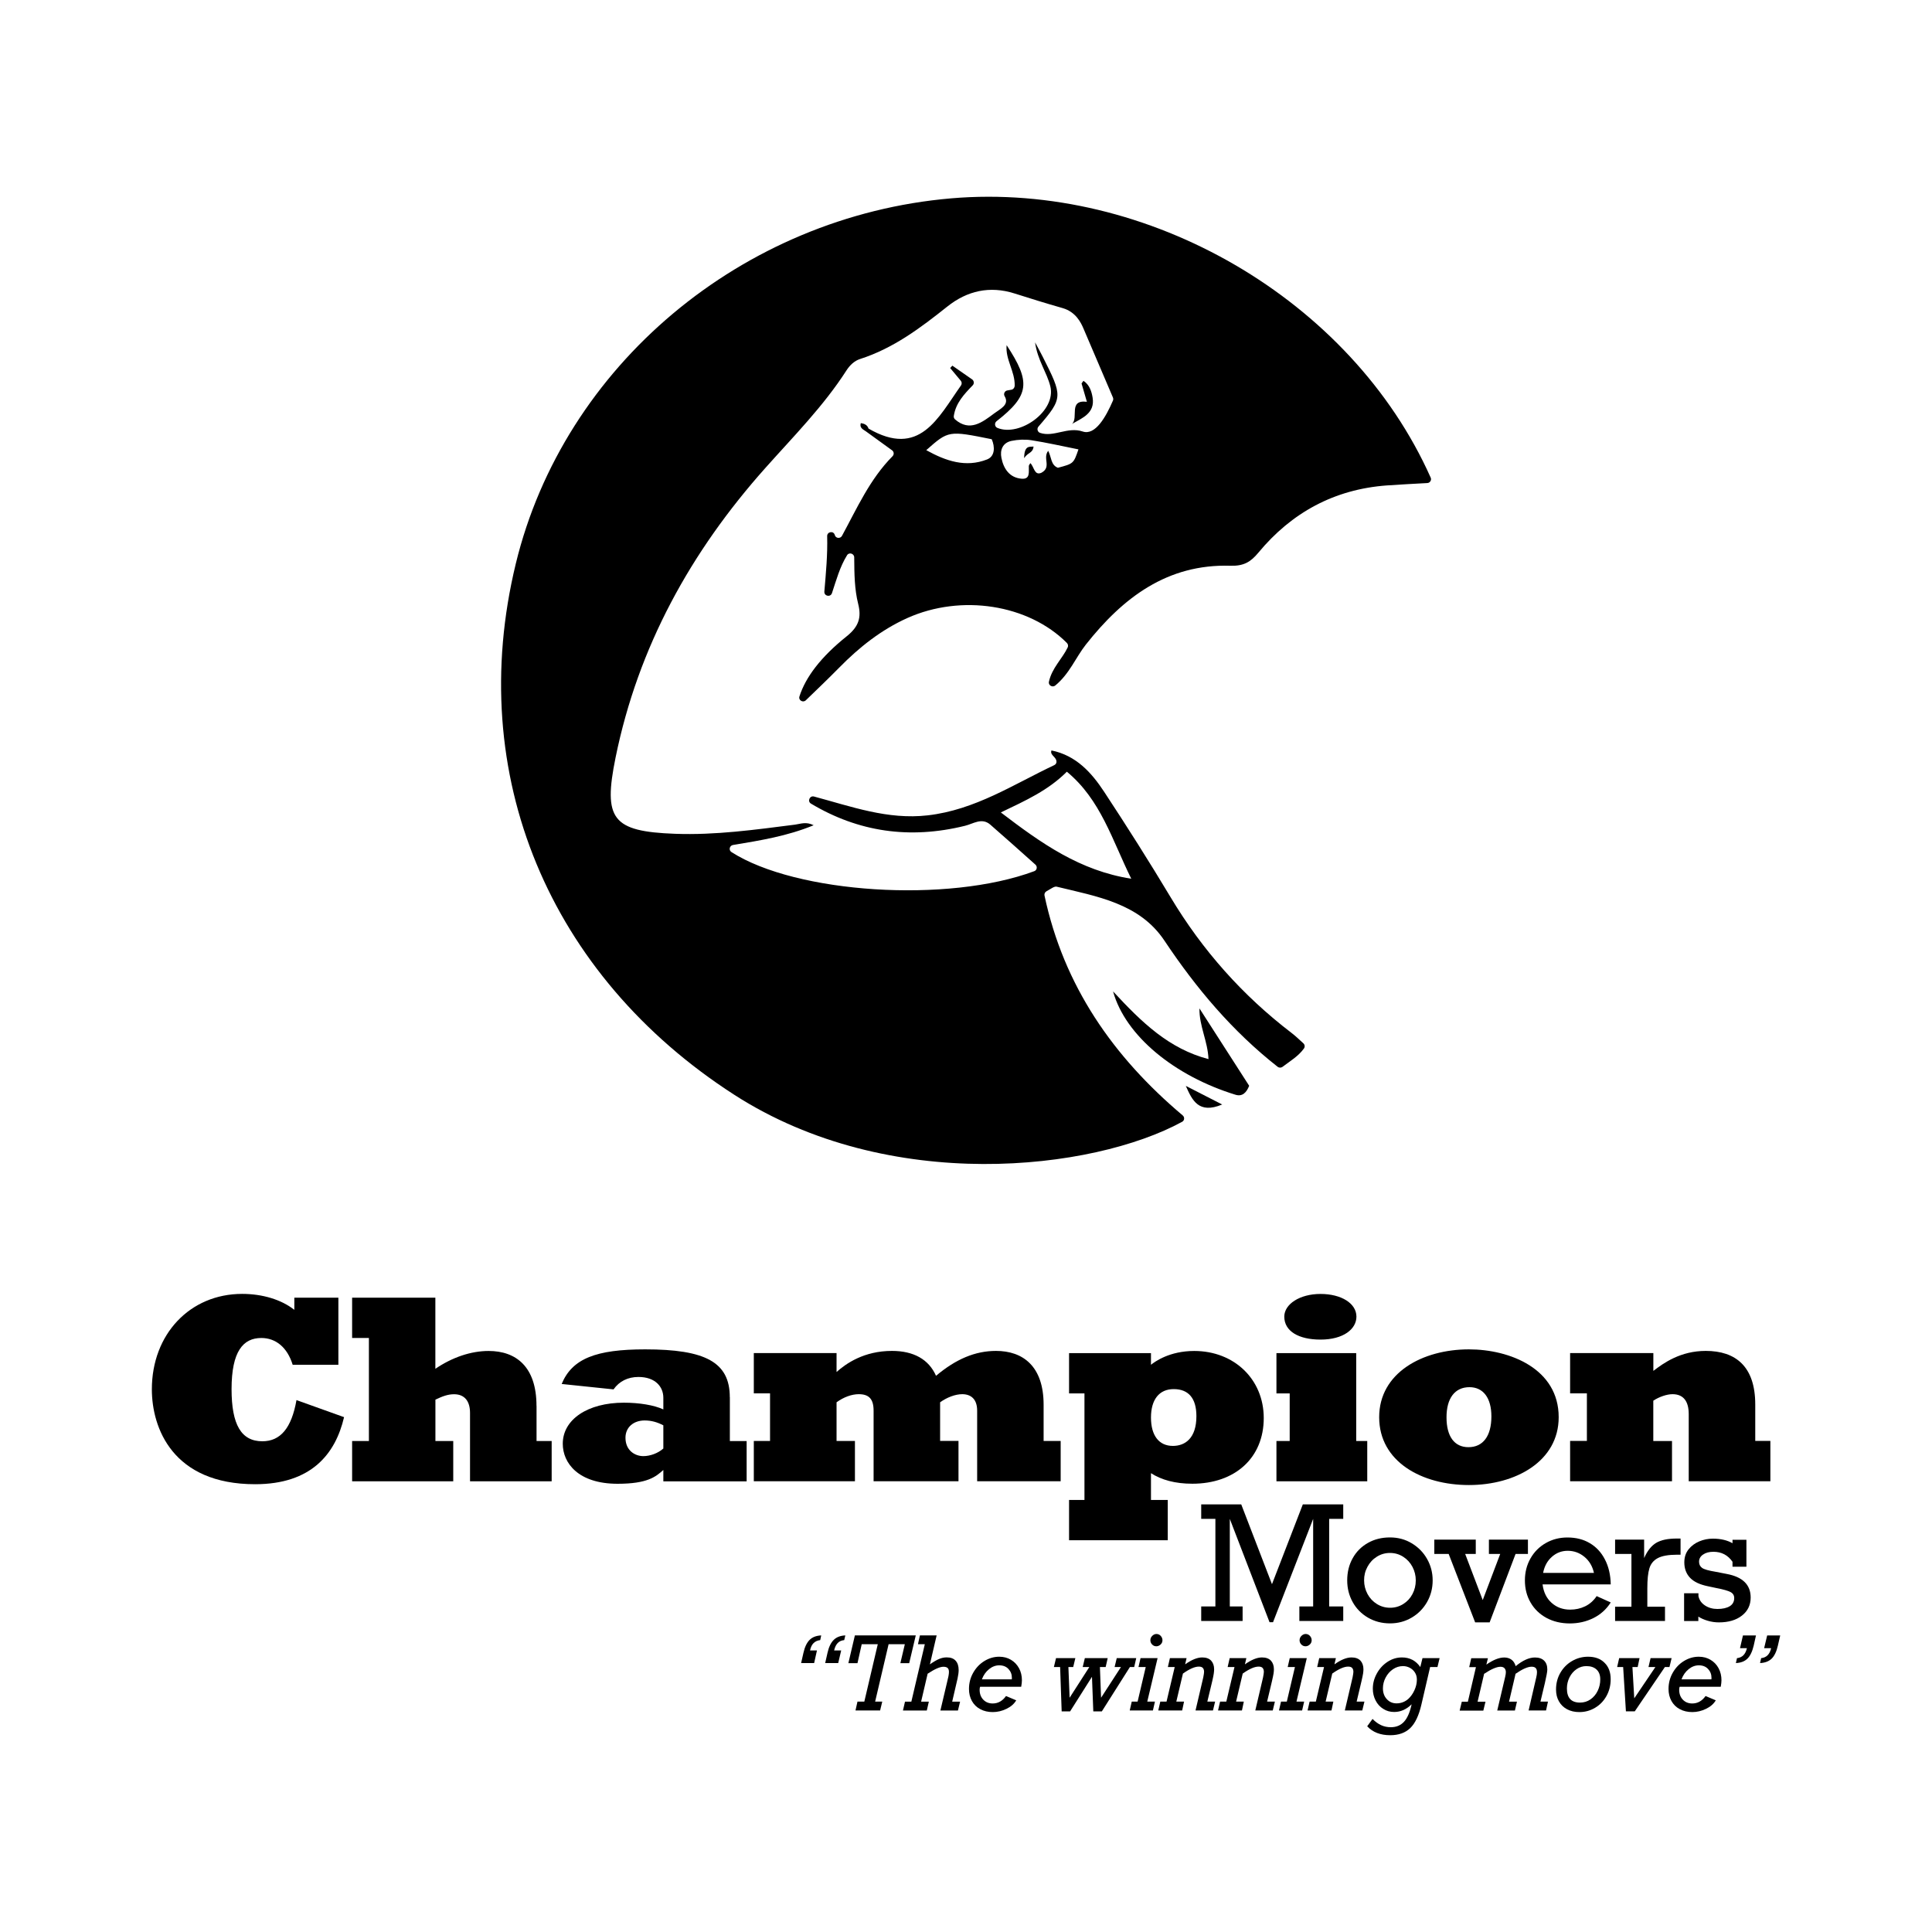 <?xml version="1.0" encoding="UTF-8"?> <svg xmlns="http://www.w3.org/2000/svg" height="350" viewBox="0 0 350 350" width="350"><path d="m133.02 198.33c28.1 18.09 64.98 13.72 81.14 4.89.43-.23.48-.83.1-1.15-12.6-10.62-21.56-23.47-25.04-39.84-.06-.3.08-.61.36-.77.87-.48 1.42-.93 1.85-.83 7.25 1.77 15 2.99 19.52 9.78 5.76 8.64 12.32 16.42 20.52 22.86.25.19.61.19.87 0 1.43-1.08 2.86-1.92 3.87-3.31.22-.29.18-.7-.09-.95-.78-.71-1.42-1.33-2.14-1.88-8.88-6.79-16.16-14.98-21.91-24.58-3.87-6.46-7.91-12.83-12.05-19.12-2.3-3.5-5.1-6.58-9.54-7.48-.33.89.95 1.15.91 2.1-.01.24-.18.45-.4.56-7.32 3.45-14.32 8.12-22.94 9.1-7.24.83-13.85-1.61-20.58-3.41-.78-.22-1.25.87-.56 1.28 8.58 5.13 17.87 6.5 27.91 4.02 1.5-.36 3.03-1.54 4.57-.22 2.73 2.37 5.41 4.78 8.19 7.26.39.35.28 1-.21 1.18-15.67 5.84-43.16 4.04-54.86-3.46-.54-.34-.36-1.17.27-1.28 4.96-.83 9.81-1.6 14.62-3.58-1.38-.7-2.37-.24-3.37-.11-7.21.92-14.45 1.93-21.74 1.66-11.39-.42-13.05-2.64-10.77-13.84 4.09-20.04 13.61-37.27 27.13-52.43 5.1-5.73 10.53-11.19 14.71-17.7.61-.93 1.4-1.7 2.44-2.04 6.03-1.93 10.96-5.64 15.82-9.51 3.59-2.86 7.68-3.79 12.16-2.37 3.19 1.01 5.36 1.69 8.74 2.66 2.39.69 3.31 2.66 3.74 3.65 2.07 4.83 3.46 8.11 5.36 12.55.07.18.07.37 0 .55-1.28 2.97-3.21 6.37-5.48 5.6-2.74-.92-5.23 1.09-7.72.25-.47-.16-.62-.76-.3-1.13 4.53-5.23 4.38-5.52.77-12.68-.36-.71-.74-1.41-1.38-2.59.44 3.23 2.15 5.45 2.77 7.98 1.09 4.48-5.55 9.18-9.59 7.52-.49-.2-.58-.87-.16-1.21 6.01-4.69 6.23-7.1 1.83-13.78-.26 2.58 1.54 4.76 1.46 7.37-.02.34-.25.64-.59.7l-.74.13c-.49.08-.74.63-.49 1.05.92 1.54-.78 2.28-1.89 3.11-2.19 1.64-4.44 3.38-7.09 1.09-.18-.15-.27-.4-.23-.63.36-2.35 1.86-3.92 3.43-5.55.3-.31.24-.82-.11-1.07-1.27-.88-2.43-1.69-3.58-2.49-.13.14-.27.28-.4.43.66.79 1.33 1.59 1.93 2.31.2.24.21.59.03.85-4.17 5.9-7.5 13.17-16.75 7.81-.22-.68-.76-.89-1.4-.99-.27.91.45 1.14.95 1.51 1.5 1.09 3.02 2.18 4.72 3.42.35.25.39.76.08 1.07-4.12 4.17-6.41 9.37-9.16 14.43-.3.54-1.12.46-1.29-.13-.01-.02-.01-.03-.02-.06-.23-.78-1.39-.57-1.37.24.09 3.36-.22 6.62-.51 10.04-.06.83 1.11 1.08 1.38.28.8-2.41 1.42-4.74 2.73-6.86.36-.6 1.29-.32 1.3.38.02 3.03.05 5.78.72 8.44.62 2.46.1 4.11-2.07 5.85-4.74 3.79-7.47 7.45-8.57 10.9-.23.69.64 1.21 1.16.7 2.02-1.95 4.07-3.91 6.05-5.92 3.62-3.69 7.61-6.85 12.34-8.98 9.77-4.38 21.94-2.47 28.9 4.52.2.21.27.53.15.79-.96 2.04-2.86 3.72-3.41 6.24-.14.64.64 1.09 1.15.68 2.58-2.12 3.7-5.07 5.53-7.4 6.73-8.53 14.77-14.65 26.22-14.3 2.37.07 3.64-.67 5.03-2.35 6.04-7.29 13.77-11.5 23.3-12.2 2.41-.17 4.83-.29 7.32-.43.49-.02.82-.54.61-.99-14.39-32.24-51.18-53.63-86.84-50.59-37.91 3.24-70.21 30.34-78.9 66.19-9.27 38.22 6.04 74.61 39.58 96.21zm48.29-51.15c4.55-2.18 8.59-4 11.96-7.38 6.15 5.08 8.2 12.38 11.67 19.39-9.31-1.46-16.25-6.38-23.63-12.01zm-2.49-63.95c-3.87 1.52-7.47.29-11.02-1.68 4.03-3.56 4.03-3.56 11.86-1.98.6 1.37.61 3.09-.84 3.66zm12.83 1.51c-1.3-.48-1.16-1.95-1.76-3.07-1.06 1.35.67 2.95-1.24 3.98-1.28.55-1.29-1.07-1.99-1.75-.11.2-.28.36-.28.52-.05 1.02.33 2.46-1.34 2.3-2.15-.19-3.23-1.8-3.62-3.75-.3-1.46.23-2.77 1.83-3.1 1.16-.24 2.43-.3 3.59-.12 2.77.43 5.49 1.05 8.53 1.66-.89 2.58-.89 2.58-3.72 3.33z"></path><path d="m201.64 179.6c2.25 8.1 11.21 15.35 22.17 18.72 1.25.39 2-.38 2.49-1.62-2.98-4.64-5.99-9.33-9.01-14.02-.04 3.25 1.51 5.93 1.64 9.19-7.17-1.89-12.04-6.6-17.29-12.27z"></path><path d="m221.41 200.09c-2.6-1.33-4.59-2.35-6.59-3.37 1.15 2.58 2.31 5.16 6.59 3.37z"></path><path d="m194.2 76.8c1.9-1.09 4.18-1.95 3.74-4.75-.18-1.12-.56-2.34-1.66-3.06-.01 0-.13.17-.35.47.28.95.6 2.05.97 3.33-3.43-.43-1.45 2.91-2.7 4.01z"></path><path d="m185.53 83c.72-1.1 1.56-.87 1.71-2.1-.78.07-1.67-.24-1.71 2.1z"></path><path d="m243.34 275.16v-2.63h-7.32l-5.59 14.46-5.57-14.46h-7.25v2.63h2.57v15.86h-2.57v2.63h7.5v-2.63h-2.32v-15.86l7.2 18.72h.63l7.27-18.72v15.86h-2.5v2.63h7.95v-2.63h-2.55v-15.86z"></path><path d="m247.82 293.05c1.19.69 2.52 1.04 4 1.04 1.43 0 2.73-.35 3.91-1.04s2.11-1.63 2.79-2.82 1.02-2.5 1.02-3.93c0-1.4-.34-2.7-1.01-3.88-.67-1.19-1.6-2.13-2.78-2.84s-2.49-1.06-3.94-1.06c-1.5 0-2.83.33-4.01 1s-2.1 1.59-2.75 2.77c-.66 1.18-.99 2.51-.99 4.01 0 1.43.33 2.74.99 3.93s1.59 2.13 2.77 2.82zm-.09-9.21c.41-.77.98-1.38 1.7-1.83s1.51-.68 2.37-.68c.88 0 1.68.23 2.4.69s1.28 1.07 1.68 1.83.6 1.58.6 2.45c0 .9-.2 1.72-.6 2.48s-.96 1.36-1.68 1.81-1.51.67-2.37.67-1.65-.22-2.38-.67-1.3-1.06-1.71-1.82c-.41-.77-.62-1.59-.62-2.47-.01-.87.19-1.69.61-2.46z"></path><path d="m269.86 293.91 4.7-12.4h2.24v-2.59h-7.07v2.59h2.05l-3.17 8.36-3.18-8.36h1.92v-2.59h-7.51v2.59h2.6l4.8 12.4z"></path><path d="m290.74 282.5c-.66-1.28-1.57-2.26-2.73-2.94-1.15-.69-2.51-1.03-4.06-1.03-1.42 0-2.72.33-3.9 1s-2.11 1.6-2.78 2.78c-.68 1.19-1.02 2.52-1.02 4 0 1.49.34 2.82 1.03 4.01s1.65 2.11 2.88 2.78c1.23.66 2.64 1 4.23 1 1.53 0 2.95-.32 4.25-.96s2.36-1.59 3.16-2.84l-2.55-1.15c-.56.83-1.26 1.45-2.09 1.85s-1.73.6-2.71.6c-1.33 0-2.45-.41-3.36-1.23-.92-.82-1.46-1.93-1.64-3.34h12.35c-.03-1.75-.39-3.25-1.06-4.53zm-11.19 2.45c.23-1.21.76-2.18 1.58-2.91s1.78-1.1 2.87-1.1c1.15 0 2.16.37 3.04 1.1s1.45 1.7 1.72 2.91z"></path><path d="m301.64 291.07h-3.21v-3.34c0-1.57.12-2.77.37-3.6s.75-1.45 1.52-1.86 1.93-.62 3.5-.62h.63v-2.93h-.66c-1.63 0-2.88.26-3.75.78s-1.61 1.44-2.19 2.76v-3.34h-5.26v2.59h2.96v9.56h-2.96v2.58h9.04v-2.58z"></path><path d="m305.09 288.61v5.05h2.58v-.8c.45.3 1.01.55 1.68.75s1.35.3 2.04.3c1.74 0 3.13-.41 4.18-1.23s1.58-1.91 1.58-3.27c0-2.32-1.45-3.74-4.36-4.28l-1.95-.38c-1.29-.21-2.12-.44-2.49-.71s-.55-.64-.55-1.12c0-.53.24-.97.73-1.3.49-.34 1.11-.5 1.88-.5 1.46 0 2.61.6 3.45 1.81v.9h2.52v-4.89h-2.52v.63c-.96-.55-2.15-.83-3.56-.83-.84 0-1.66.16-2.45.49s-1.45.82-1.96 1.46c-.51.65-.76 1.43-.76 2.35 0 1.13.35 2.06 1.04 2.79s1.78 1.24 3.27 1.54l1.5.32c1.3.25 2.16.5 2.59.74s.64.6.64 1.07c0 .65-.27 1.15-.81 1.48s-1.29.5-2.23.5c-.86 0-1.61-.21-2.26-.64s-1.04-1-1.18-1.71v-.5h-2.6z"></path><path d="m47.53 261.1c-3.82 0-5.58-2.99-5.58-9.45 0-6.86 2.11-9.26 5.39-9.26 2.6 0 4.7 1.67 5.68 4.85h8.28v-12.15h-7.98v2.2c-2.35-1.86-5.78-2.89-9.45-2.89-9.45 0-16.36 7.3-16.36 17.29 0 7 3.77 17.19 18.71 17.19 10.19 0 14.55-5.49 16.11-12.15l-8.62-3.09c-.89 5.06-2.9 7.46-6.18 7.46z"></path><path d="m97.19 254.68c0-7.1-3.72-9.94-8.67-9.94-3.18 0-6.56 1.13-9.65 3.23v-12.88h-15.08v7.3h3.04v18.66h-3.04v7.3h18.32v-7.3h-3.23v-7.49c1.32-.64 2.3-.98 3.38-.98 1.96 0 2.89 1.32 2.89 3.38v12.39h14.79v-7.3h-2.74v-6.37z"></path><path d="m132.21 253.12c0-6.37-4.46-8.67-15.33-8.67-8.91 0-13.22 1.67-15.13 6.27l9.4.98c1.03-1.47 2.6-2.25 4.51-2.25 3.04 0 4.51 1.76 4.51 3.77v2.11c-1.67-.78-4.36-1.22-7.15-1.22-6.56 0-11.07 3.04-11.07 7.44 0 3.48 2.79 7.25 9.94 7.25 5.39 0 6.91-1.27 8.28-2.5v2.06h15.09v-7.3h-3.04v-7.94zm-12.05 9.3c-.93.83-2.35 1.37-3.62 1.37-1.47 0-3.23-.98-3.23-3.33 0-1.86 1.42-3.13 3.48-3.13 1.18 0 2.25.29 3.38.88v4.21z"></path><path d="m177.02 255.56v12.78h15.13v-7.3h-3.09v-6.56c0-7-3.77-9.75-8.62-9.75-3.77 0-7.25 1.47-10.87 4.51-1.32-2.99-4.07-4.51-7.98-4.51-5.09 0-8.33 2.3-10.04 3.82v-3.43h-14.99v7.3h2.94v8.62h-2.94v7.3h18.32v-7.3h-3.33v-7c1.27-.93 2.74-1.47 4.02-1.47 1.86 0 2.69.88 2.69 2.99v12.78h15.38v-7.3h-3.33v-7c1.22-.88 2.74-1.47 4.02-1.47 1.57.01 2.69.89 2.69 2.99z"></path><path d="m216.01 268.79c7.69 0 12.93-4.65 12.93-11.9 0-7-5.34-12.15-12.59-12.15-4.46 0-7.1 1.91-7.84 2.5v-2.11h-14.84v7.3h2.79v19.3h-2.79v7.3h17.88v-7.3h-3.04v-4.85c1.91 1.22 4.36 1.91 7.5 1.91zm-3.38-17.14c2.69 0 4.11 1.67 4.11 4.9 0 4.02-2.06 5.39-4.26 5.39-2.55 0-3.97-1.91-3.97-5.14s1.47-5.15 4.12-5.15z"></path><path d="m245.73 238.52c0-2.4-2.74-4.11-6.51-4.11s-6.56 1.86-6.56 4.11c0 2.64 2.6 4.16 6.56 4.16 4.16 0 6.51-1.91 6.51-4.16z"></path><path d="m247.69 261.05h-2v-15.92h-14.45v7.3h2.4v8.62h-2.4v7.3h16.45z"></path><path d="m249.85 256.74c0 8.08 7.74 12.29 16.26 12.29 8.47 0 16.26-4.31 16.26-12.29 0-8.77-8.82-12.29-16.26-12.29-8.43 0-16.26 4.26-16.26 12.29zm16.36-5.44c2.5 0 3.97 1.96 3.97 5.29 0 3.58-1.52 5.58-4.16 5.58-2.55 0-3.97-1.96-3.97-5.39-.01-3.47 1.51-5.48 4.16-5.48z"></path><path d="m302.89 261.05h-3.38v-7.3c1.03-.69 2.45-1.18 3.48-1.18 2.01 0 2.94 1.32 2.94 3.62v12.15h14.79v-7.3h-2.74v-6.61c0-6.91-3.58-9.7-8.96-9.7-4.6 0-7.64 2.2-9.5 3.62v-3.23h-15.08v7.3h3.04v8.62h-3.04v7.3h18.46v-7.29z"></path><path d="m145.55 299.43-.42 1.85h2.36l.51-2.29h-1.25c.12-.58.33-1.03.64-1.33.3-.3.7-.48 1.2-.54l.18-.85c-.88.04-1.58.3-2.09.8s-.89 1.29-1.13 2.36z"></path><path d="m149.91 299.43-.42 1.85h2.36l.54-2.29h-1.28c.13-.57.34-1.01.63-1.32.29-.32.7-.5 1.2-.55l.2-.85c-.88.04-1.58.3-2.09.8-.52.5-.9 1.29-1.14 2.36z"></path><path d="m164.71 301.3 1.19-5.03h-11.03l-1.18 5.03h1.65l.77-3.44h2.91l-2.44 10.4h-1.24l-.36 1.61h4.46l.39-1.61h-1.29l2.44-10.4h2.94l-.81 3.44z"></path><path d="m173.47 304.08c.13-.63.2-1.13.2-1.52 0-.74-.18-1.31-.55-1.71-.36-.4-.9-.6-1.61-.6-.46 0-.91.09-1.36.28-.45.18-1.01.51-1.69.98l1.22-5.24h-3.03l-.35 1.59h1.24l-2.44 10.41h-1.15l-.37 1.61h4.32l.37-1.61h-1.4l1.18-5.06c1.27-.84 2.22-1.26 2.86-1.26.35 0 .61.08.77.23.16.16.23.39.23.71 0 .21-.03.47-.09.78s-.14.65-.24 1.04l-1.22 5.17h3.18l.39-1.61h-1.43z"></path><path d="m183.15 300.69c-.62-.37-1.33-.56-2.13-.56-.94 0-1.84.26-2.69.78s-1.52 1.23-2.03 2.13-.76 1.88-.76 2.94c0 .81.18 1.54.53 2.17s.85 1.13 1.51 1.48c.65.35 1.41.53 2.27.53.85 0 1.69-.2 2.49-.59.81-.39 1.39-.91 1.76-1.54l-1.85-.78c-.64.9-1.44 1.35-2.42 1.35-.69 0-1.26-.23-1.7-.69s-.66-1.06-.66-1.79c0-.22.03-.41.09-.55h7.44c.08-.46.13-.84.13-1.16 0-.81-.17-1.54-.52-2.19-.36-.65-.84-1.16-1.46-1.53zm.15 3.54h-5.42c.29-.78.73-1.39 1.3-1.85s1.19-.69 1.84-.69c.7 0 1.26.22 1.67.66s.62.97.62 1.59z"></path><path d="m205.47 302 .37-1.62h-3.53l-.39 1.62h1.15l-3.6 5.56-.21-5.56h1.04l.37-1.62h-4.14l-.39 1.62h1.2l-3.57 5.56-.22-5.56h.87l.39-1.62h-3.5l-.39 1.62h1.13l.28 8.03h1.53l3.96-6.26.24 6.26h1.55l5.08-8.03z"></path><path d="m206.62 300.38-.37 1.62h1.31l-1.47 6.26h-1.06l-.37 1.61h4.2l.37-1.61h-1.39l1.87-7.88z"></path><path d="m208.73 296.36c-.22.22-.33.49-.33.79 0 .28.1.54.31.76s.46.33.77.33c.28 0 .54-.11.77-.32s.34-.47.34-.78c0-.29-.11-.56-.32-.79s-.48-.34-.79-.34c-.28.01-.53.13-.75.35z"></path><path d="m219.62 304.51c.14-.63.24-1.08.27-1.36.04-.28.06-.53.06-.74 0-.67-.19-1.19-.55-1.58-.37-.38-.91-.57-1.61-.57-.89 0-1.92.42-3.09 1.25l.26-1.13h-3.02l-.37 1.62h1.24l-1.48 6.26h-1.13l-.37 1.61h4.33l.34-1.61h-1.4l1.2-5.08c1.19-.84 2.14-1.26 2.88-1.26.34 0 .58.08.73.25s.22.41.22.71c0 .16-.05.49-.15 1.01l-1.4 5.98h3.16l.39-1.61h-1.41z"></path><path d="m230.44 304.51c.14-.63.24-1.08.28-1.36s.06-.53.06-.74c0-.67-.19-1.19-.55-1.58-.37-.38-.91-.57-1.61-.57-.89 0-1.92.42-3.09 1.25l.26-1.13h-3.02l-.37 1.62h1.24l-1.48 6.26h-1.13l-.37 1.61h4.33l.34-1.61h-1.4l1.2-5.08c1.19-.84 2.14-1.26 2.88-1.26.34 0 .58.08.73.25s.22.41.22.71c0 .16-.05.49-.15 1.01l-1.4 5.98h3.16l.39-1.61h-1.41z"></path><path d="m235.76 296.36c-.22.22-.33.49-.33.79 0 .28.1.54.31.76s.46.33.77.33c.28 0 .54-.11.77-.32s.34-.47.34-.78c0-.29-.11-.56-.32-.79s-.48-.34-.79-.34c-.28.01-.53.13-.75.35z"></path><path d="m233.65 300.38-.37 1.62h1.31l-1.47 6.26h-1.05l-.37 1.61h4.19l.37-1.61h-1.39l1.87-7.88z"></path><path d="m246.66 304.51c.14-.63.24-1.08.28-1.36s.06-.53.06-.74c0-.67-.19-1.19-.55-1.58-.37-.38-.91-.57-1.61-.57-.89 0-1.92.42-3.09 1.25l.26-1.13h-3.02l-.37 1.62h1.24l-1.48 6.26h-1.13l-.37 1.61h4.33l.34-1.61h-1.4l1.2-5.08c1.19-.84 2.14-1.26 2.88-1.26.34 0 .58.08.73.25s.22.41.22.71c0 .16-.05.49-.15 1.01l-1.4 5.98h3.16l.39-1.61h-1.41z"></path><path d="m257.3 302c-.8-1.16-1.91-1.74-3.32-1.74-.95 0-1.83.27-2.64.81s-1.46 1.25-1.93 2.13c-.48.88-.71 1.78-.71 2.72 0 .78.17 1.49.5 2.13.33.65.79 1.16 1.39 1.53.59.38 1.25.56 1.98.56 1.16 0 2.21-.46 3.16-1.39-.31 1.43-.76 2.48-1.37 3.15-.6.66-1.4 1-2.39 1-.64 0-1.23-.12-1.77-.37s-1.06-.62-1.55-1.13l-.97 1.33c1 1.08 2.39 1.62 4.18 1.62 1.52 0 2.72-.43 3.62-1.29.89-.86 1.57-2.29 2.03-4.3l1.57-6.76h1.33l.39-1.62h-3.1zm-1.06 4.2c-.29.63-.66 1.16-1.11 1.57-.29.26-.62.46-.98.6-.37.14-.75.21-1.15.21-.72 0-1.31-.26-1.77-.77-.47-.51-.7-1.16-.7-1.95 0-.69.17-1.35.5-1.97s.77-1.12 1.33-1.5 1.16-.56 1.81-.56c.43 0 .84.1 1.22.3s.69.48.93.85.36.8.36 1.29c0 .65-.15 1.3-.44 1.93z"></path><path d="m279.87 304.9c.13-.6.24-1.11.32-1.52s.12-.72.12-.93c0-.69-.19-1.23-.58-1.61s-.94-.57-1.66-.57c-1.05 0-2.21.52-3.49 1.57-.15-.52-.4-.91-.75-1.17s-.79-.4-1.32-.4c-.93 0-2.01.43-3.24 1.29l.28-1.16h-3.02l-.37 1.62h1.22l-1.46 6.26h-1.1l-.39 1.61h4.29l.39-1.61h-1.43l1.18-5.05c1.28-.85 2.27-1.28 2.96-1.28.33 0 .58.09.74.27s.24.42.24.71c0 .21-.04.51-.13.88l-1.43 6.07h3.2l.37-1.61h-1.43l1.18-5.05c1.23-.85 2.2-1.28 2.9-1.28.34 0 .59.08.74.24.16.16.24.42.24.76 0 .25-.04.56-.13.93-.09.38-.14.59-.15.64l-1.24 5.36h3.16l.35-1.61h-1.36z"></path><path d="m287.69 300.13c-1.03 0-2 .26-2.88.77-.89.51-1.6 1.22-2.13 2.13s-.79 1.92-.79 3.04c0 .81.17 1.53.52 2.14.35.62.84 1.1 1.48 1.44s1.38.51 2.23.51c1.02 0 1.97-.26 2.83-.77.87-.51 1.56-1.22 2.07-2.13s.77-1.93.77-3.06c0-1.26-.37-2.25-1.11-2.97-.73-.74-1.73-1.1-2.99-1.1zm1.75 6.17c-.31.65-.75 1.17-1.31 1.56s-1.19.58-1.9.58c-1.58 0-2.37-.85-2.37-2.56 0-.72.16-1.39.47-2.01s.74-1.12 1.28-1.49 1.13-.55 1.78-.55c.79 0 1.4.21 1.85.63.44.42.66 1 .66 1.76.01.73-.15 1.43-.46 2.08z"></path><path d="m302.83 300.38h-3.81l-.38 1.62h1.25l-3.83 5.67-.33-5.67h.95l.34-1.62h-3.69l-.37 1.62h1.09l.5 8.03h1.6l5.46-8.03h.83z"></path><path d="m309.88 300.69c-.62-.37-1.33-.56-2.13-.56-.94 0-1.84.26-2.69.78s-1.52 1.23-2.03 2.13-.76 1.88-.76 2.94c0 .81.18 1.54.53 2.17s.85 1.13 1.51 1.48c.65.35 1.41.53 2.27.53.85 0 1.68-.2 2.49-.59s1.39-.91 1.76-1.54l-1.85-.78c-.64.9-1.44 1.35-2.42 1.35-.69 0-1.26-.23-1.7-.69s-.66-1.06-.66-1.79c0-.22.03-.41.09-.55h7.44c.08-.46.13-.84.13-1.16 0-.81-.17-1.54-.52-2.19s-.84-1.16-1.46-1.53zm.16 3.54h-5.42c.29-.78.73-1.39 1.3-1.85s1.19-.69 1.84-.69c.7 0 1.26.22 1.67.66s.62.97.62 1.59z"></path><path d="m320.14 296.27-.55 2.31h1.27c-.25 1.11-.85 1.71-1.81 1.81l-.2.89c.88-.04 1.58-.3 2.09-.79s.89-1.28 1.14-2.37l.42-1.84h-2.36z"></path><path d="m315.22 298.58h1.25c-.25 1.11-.85 1.71-1.8 1.81l-.2.89c.88-.04 1.58-.3 2.08-.79.51-.49.89-1.28 1.15-2.37l.41-1.84h-2.36z"></path></svg> 